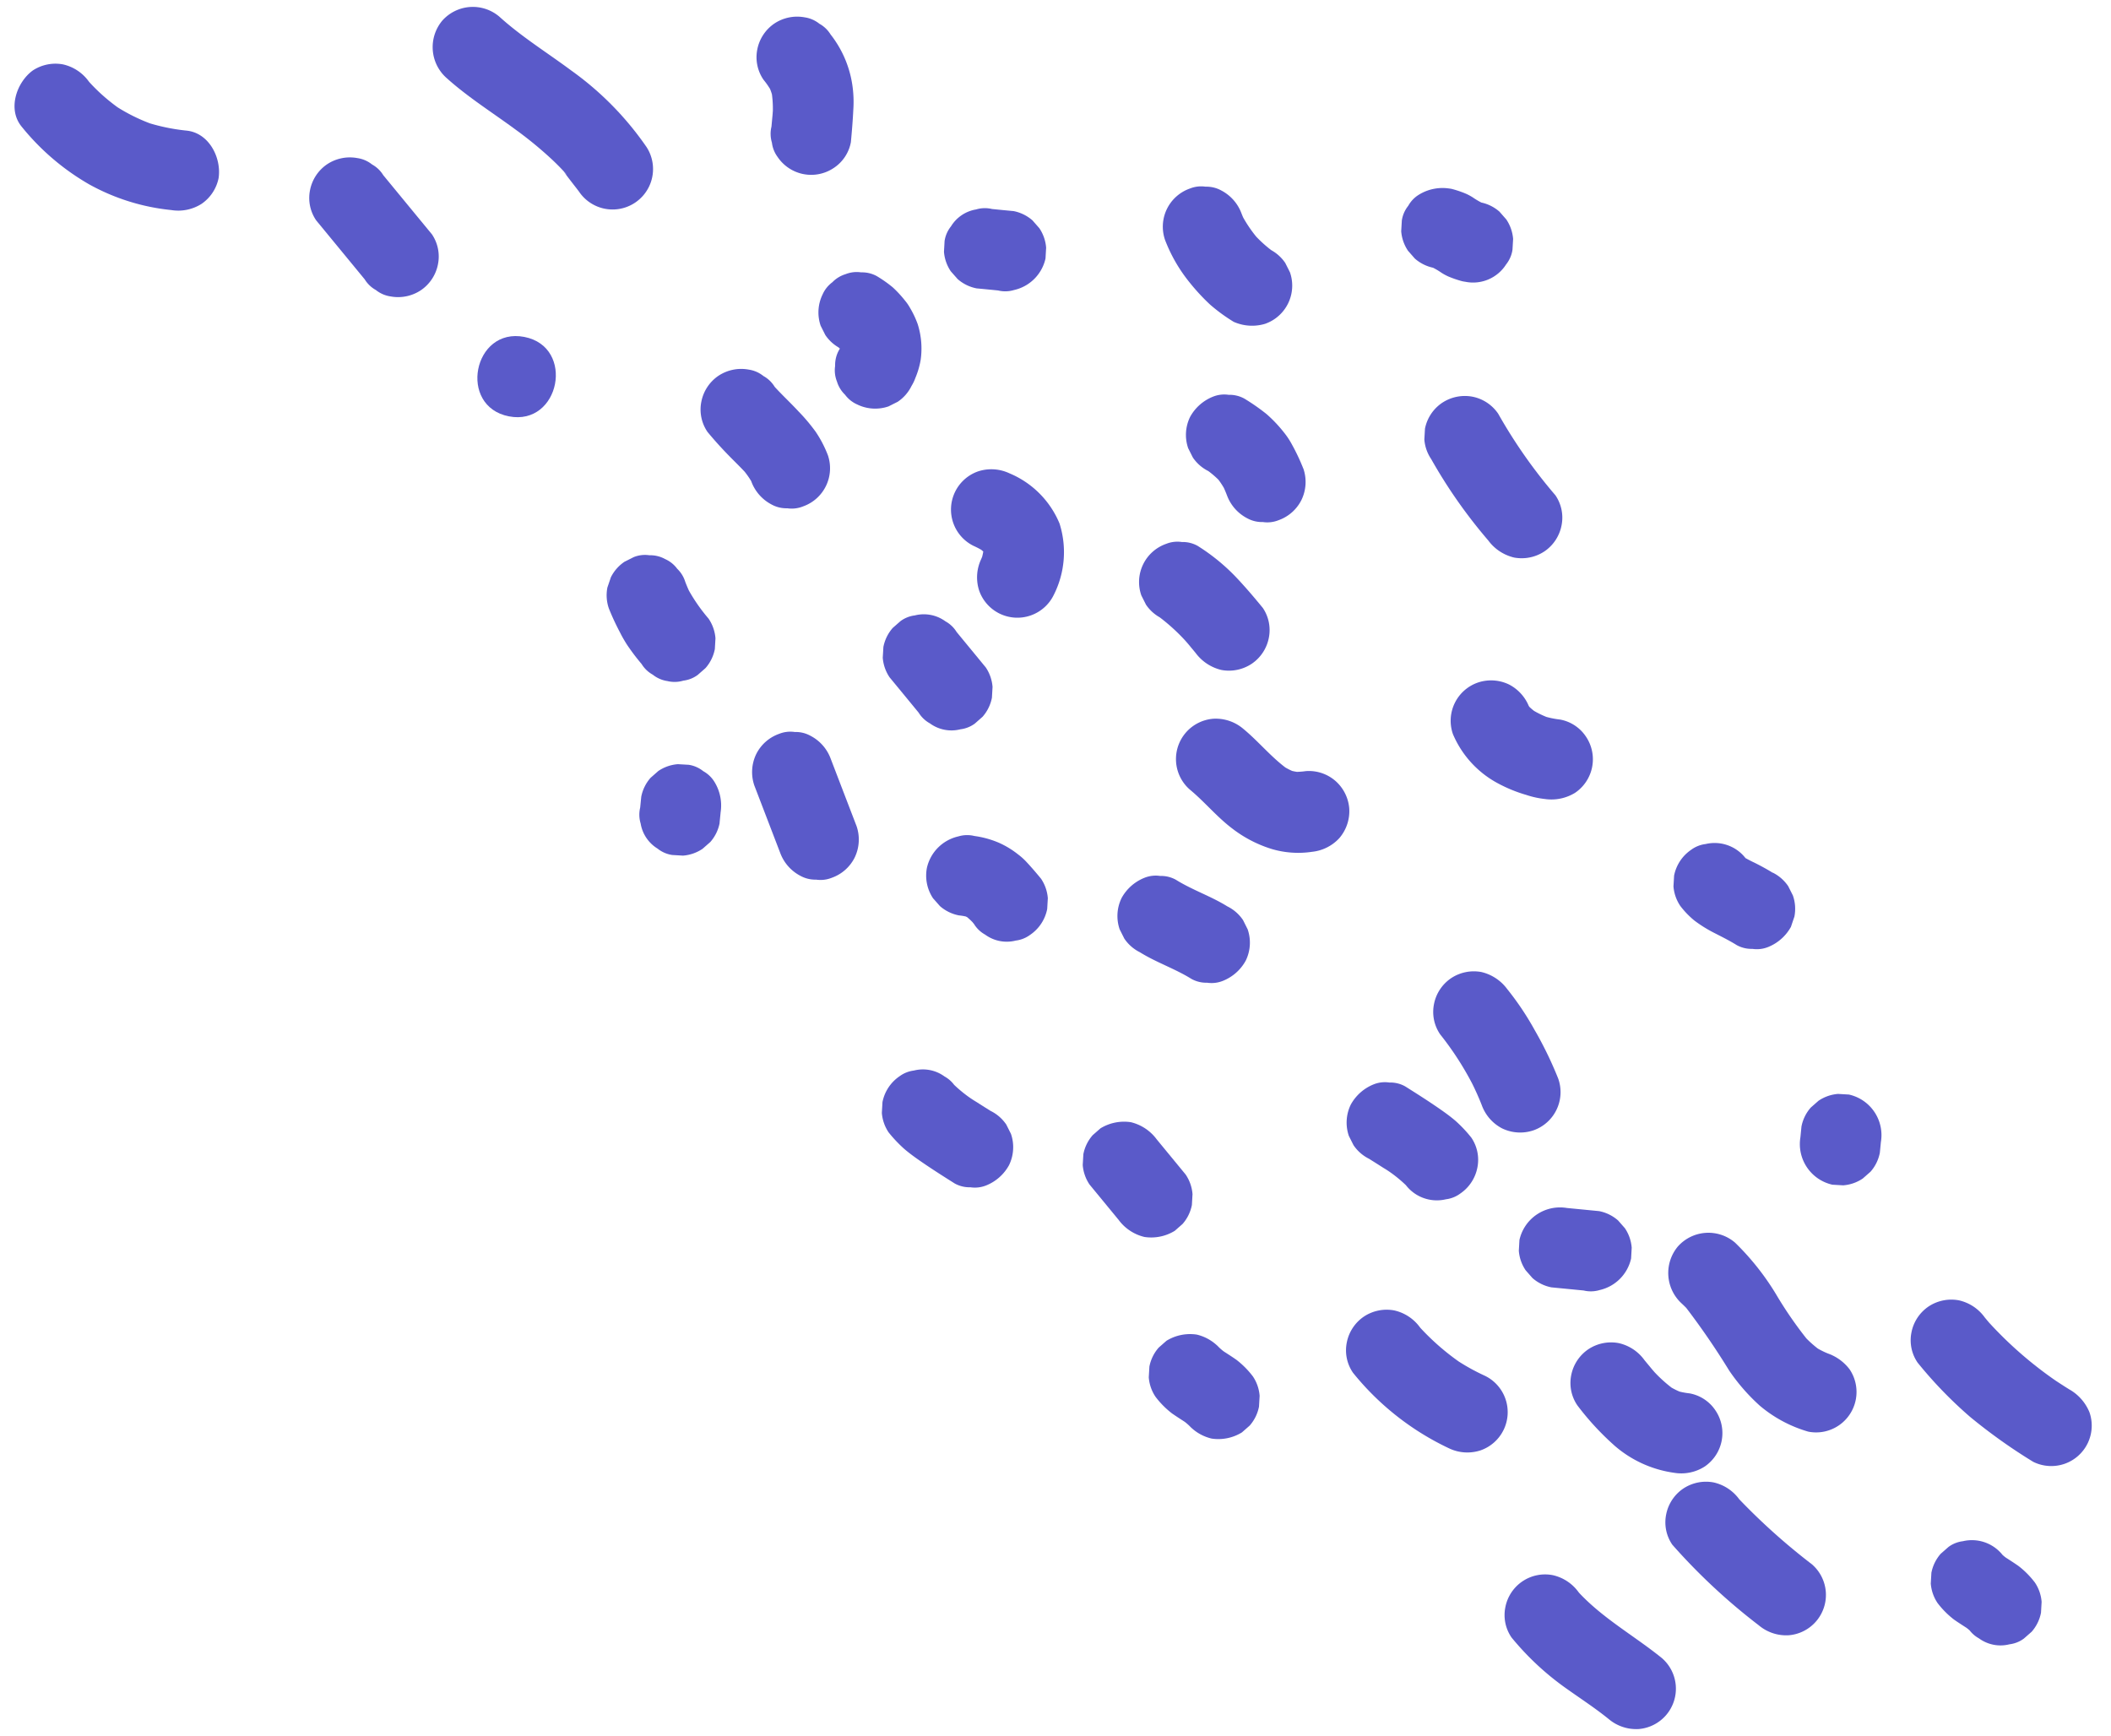 <svg xmlns="http://www.w3.org/2000/svg" width="197.34" height="162.289" viewBox="0 0 197.34 162.289"><g id="Design" transform="translate(73.073 -219.461) rotate(11)"><g id="Groupe_120" data-name="Groupe 120" transform="translate(145.879 311.954)"><path id="Trac&#xE9;_4147" data-name="Trac&#xE9; 4147" d="M103.131,288.613l-.157-.018,1.006.136a7.78,7.78,0,0,1-1.914-.517l.9.381a10.322,10.322,0,0,1-2.2-1.319l.766.592a36.871,36.871,0,0,1-3.829-3.734,24.13,24.13,0,0,0-4.67-3.994,3.821,3.821,0,0,0-5.175,1.357,3.862,3.862,0,0,0,1.357,5.175q.533.331,1.032.711l-.765-.592a69.9,69.9,0,0,1,5.289,5.191,18.173,18.173,0,0,0,3.437,2.678,12.3,12.3,0,0,0,4.918,1.517,3.774,3.774,0,0,0,2.675-1.107,3.782,3.782,0,0,0,0-5.348,4.374,4.374,0,0,0-2.675-1.109Z" transform="translate(-87.381 -279.633)" fill="#5a5ac9"></path></g><g id="Groupe_121" data-name="Groupe 121" transform="translate(138.862 323.753)"><path id="Trac&#xE9;_4148" data-name="Trac&#xE9; 4148" d="M93.939,290.781a7.066,7.066,0,0,1-1.442-.023l1,.135a7.337,7.337,0,0,1-1.855-.517l.9.381a13.161,13.161,0,0,1-2.732-1.691l.766.591c-.467-.363-.924-.74-1.381-1.116a4.063,4.063,0,0,0-2.675-1.107,3.848,3.848,0,0,0-2.675,1.107,3.805,3.805,0,0,0-1.107,2.675,3.7,3.7,0,0,0,1.107,2.673,25.831,25.831,0,0,0,4.216,3.082,10.759,10.759,0,0,0,5.87,1.375,4.054,4.054,0,0,0,2.675-1.109,3.782,3.782,0,0,0,0-5.348,3.7,3.7,0,0,0-2.675-1.107Z" transform="translate(-82.743 -287.433)" fill="#5a5ac9"></path></g><g id="Groupe_122" data-name="Groupe 122" transform="translate(119.643 292.148)"><path id="Trac&#xE9;_4149" data-name="Trac&#xE9; 4149" d="M82.778,274.967a35.334,35.334,0,0,0-3.023-4.033,26.715,26.715,0,0,0-3.259-3.283,4.2,4.2,0,0,0-2.673-1.107,3.846,3.846,0,0,0-2.675,1.107,3.8,3.8,0,0,0-1.107,2.675A3.706,3.706,0,0,0,71.149,273a28.6,28.6,0,0,1,4.236,4.489l-.592-.766c.514.666,1.006,1.349,1.454,2.062a3.973,3.973,0,0,0,2.26,1.738,3.876,3.876,0,0,0,2.915-.381,3.784,3.784,0,0,0,1.355-5.175Z" transform="translate(-70.039 -266.542)" fill="#5a5ac9"></path></g><g id="Groupe_123" data-name="Groupe 123" transform="translate(113.682 303.861)"><path id="Trac&#xE9;_4150" data-name="Trac&#xE9; 4150" d="M77.849,277.93a12.716,12.716,0,0,0-1.71-1.227c-.433-.247-.88-.464-1.333-.669-1.292-.584-2.611-1.1-3.933-1.613a2.853,2.853,0,0,0-1.507-.067,2.824,2.824,0,0,0-1.407.448,4.238,4.238,0,0,0-1.738,2.262,3.828,3.828,0,0,0,.381,2.914l.592.765a3.783,3.783,0,0,0,1.669.973c.793.306,1.587.613,2.371.943l-.9-.381a12.8,12.8,0,0,1,2.834,1.508l-.765-.591c.035.027.07.056.1.085a3.659,3.659,0,0,0,4.132.782,2.841,2.841,0,0,0,1.216-.782,3.81,3.81,0,0,0,1.109-2.675,3.688,3.688,0,0,0-1.109-2.675Z" transform="translate(-66.099 -274.284)" fill="#5a5ac9"></path></g><g id="Groupe_124" data-name="Groupe 124" transform="translate(139.389 276.085)"><path id="Trac&#xE9;_4151" data-name="Trac&#xE9; 4151" d="M92.089,257.685c-.614-.234-1.239-.43-1.873-.605a11.613,11.613,0,0,1-1.365-.431l.9.381a4.017,4.017,0,0,1-.852-.493l.766.591c-.041-.03-.08-.064-.12-.1a3.658,3.658,0,0,0-4.132-.782,2.832,2.832,0,0,0-1.218.782,3.806,3.806,0,0,0-1.107,2.675l.135,1a3.78,3.78,0,0,0,.973,1.67,8.05,8.05,0,0,0,1.57,1.1,12.61,12.61,0,0,0,1.779.7c.847.251,1.7.472,2.526.79a2.861,2.861,0,0,0,1.508.067,2.824,2.824,0,0,0,1.407-.448,4.243,4.243,0,0,0,1.738-2.26l.135-1.006a3.763,3.763,0,0,0-.516-1.909l-.592-.766a3.783,3.783,0,0,0-1.669-.973Z" transform="translate(-83.091 -255.924)" fill="#5a5ac9"></path></g><g id="Groupe_125" data-name="Groupe 125" transform="translate(117.682 324.758)"><path id="Trac&#xE9;_4152" data-name="Trac&#xE9; 4152" d="M82.044,292.487a20,20,0,0,1-3.147-1.038l.9.381a22.79,22.79,0,0,1-4.947-2.883l.766.591c-.141-.11-.28-.221-.418-.334a4.074,4.074,0,0,0-2.675-1.107,3.848,3.848,0,0,0-2.675,1.107,3.805,3.805,0,0,0-1.107,2.675,3.691,3.691,0,0,0,1.107,2.673,25.471,25.471,0,0,0,10.18,5.228,3.975,3.975,0,0,0,2.914-.381,3.782,3.782,0,0,0-.9-6.912Z" transform="translate(-68.743 -288.097)" fill="#5a5ac9"></path></g><g id="Groupe_126" data-name="Groupe 126" transform="translate(155.551 296.835)"><path id="Trac&#xE9;_4153" data-name="Trac&#xE9; 4153" d="M101.434,274.427l-.083-.877-.012-.126a3.886,3.886,0,0,0-3.782-3.782l-1.006.135a3.785,3.785,0,0,0-1.669.973l-.592.766a3.759,3.759,0,0,0-.516,1.909l.083.876.012.127a3.891,3.891,0,0,0,3.782,3.782l1.006-.136a3.761,3.761,0,0,0,1.669-.973l.592-.765a3.754,3.754,0,0,0,.516-1.908Z" transform="translate(-93.775 -269.639)" fill="#5a5ac9"></path></g><g id="Groupe_127" data-name="Groupe 127" transform="translate(131.692 311.991)"><path id="Trac&#xE9;_4154" data-name="Trac&#xE9; 4154" d="M84.8,279.658l-3.012.287a3.886,3.886,0,0,0-3.782,3.782l.135,1a3.767,3.767,0,0,0,.973,1.669l.765.592a3.764,3.764,0,0,0,1.909.517l3.012-.287a2.856,2.856,0,0,0,1.457-.325,3.894,3.894,0,0,0,2.325-3.457l-.136-1a3.766,3.766,0,0,0-.973-1.67l-.765-.59a3.758,3.758,0,0,0-1.908-.517Z" transform="translate(-78.004 -279.658)" fill="#5a5ac9"></path></g><g id="Groupe_128" data-name="Groupe 128" transform="translate(116.073 265.146)"><path id="Trac&#xE9;_4155" data-name="Trac&#xE9; 4155" d="M77.76,251.123a8.41,8.41,0,0,1-1.85-.054l1,.135a8.955,8.955,0,0,1-2.13-.569l.9.381a6.308,6.308,0,0,1-1.369-.778l.764.591a4.5,4.5,0,0,1-.784-.781l.592.766c-.062-.083-.12-.168-.175-.256a3.976,3.976,0,0,0-2.262-1.738,3.859,3.859,0,0,0-2.914.381,3.781,3.781,0,0,0-1.357,5.174,9.342,9.342,0,0,0,5.03,3.719,13.436,13.436,0,0,0,2.779.549,8.326,8.326,0,0,0,1.768.044,4.228,4.228,0,0,0,2.675-1.107,3.784,3.784,0,0,0,0-5.349,3.7,3.7,0,0,0-2.675-1.107Z" transform="translate(-67.679 -248.693)" fill="#5a5ac9"></path></g><g id="Groupe_129" data-name="Groupe 129" transform="translate(91.575 273.561)"><path id="Trac&#xE9;_4156" data-name="Trac&#xE9; 4156" d="M63.64,257.538a7.265,7.265,0,0,1-1.313.322l1.006-.135a5.955,5.955,0,0,1-1.458,0l1,.135a6.778,6.778,0,0,1-1.573-.44l.9.381c-1.821-.775-3.342-2.1-5.074-3.038a3.968,3.968,0,0,0-2.914-.381,3.784,3.784,0,0,0-.9,6.914c1.585.861,2.986,2.039,4.611,2.829a11.665,11.665,0,0,0,4.009,1.172,8.708,8.708,0,0,0,3.712-.464,4.026,4.026,0,0,0,2.26-1.738,3.871,3.871,0,0,0,.381-2.915,3.83,3.83,0,0,0-1.738-2.26,3.784,3.784,0,0,0-2.914-.381Z" transform="translate(-51.486 -254.255)" fill="#5a5ac9"></path></g><g id="Groupe_130" data-name="Groupe 130" transform="translate(88.964 288.992)"><path id="Trac&#xE9;_4157" data-name="Trac&#xE9; 4157" d="M59.746,266.124c-1.7-.651-3.513-.879-5.212-1.531a2.858,2.858,0,0,0-1.508-.067,2.818,2.818,0,0,0-1.405.448,4.223,4.223,0,0,0-1.738,2.26,3.83,3.83,0,0,0,.381,2.915l.592.766a3.777,3.777,0,0,0,1.669.973c1.7.65,3.513.88,5.212,1.529a2.845,2.845,0,0,0,1.508.068,2.812,2.812,0,0,0,1.407-.449,4.215,4.215,0,0,0,1.737-2.26,3.82,3.82,0,0,0-.381-2.914l-.59-.766a3.781,3.781,0,0,0-1.67-.973Z" transform="translate(-49.76 -264.455)" fill="#5a5ac9"></path></g><g id="Groupe_131" data-name="Groupe 131" transform="translate(90.147 312.181)"><path id="Trac&#xE9;_4158" data-name="Trac&#xE9; 4158" d="M60.3,283.619,57,280.893a4.228,4.228,0,0,0-2.675-1.107,4.228,4.228,0,0,0-2.675,1.107l-.592.766a3.763,3.763,0,0,0-.516,1.909l.135,1.006a3.784,3.784,0,0,0,.973,1.669l3.3,2.726a4.207,4.207,0,0,0,2.675,1.107,4.2,4.2,0,0,0,2.673-1.107l.592-.766a3.764,3.764,0,0,0,.517-1.909l-.136-1.006a3.769,3.769,0,0,0-.973-1.669Z" transform="translate(-50.542 -279.784)" fill="#5a5ac9"></path></g><g id="Groupe_132" data-name="Groupe 132" transform="translate(70.685 288.687)"><path id="Trac&#xE9;_4159" data-name="Trac&#xE9; 4159" d="M48.344,267.008c-.52-.43-1.048-.85-1.593-1.247a5.872,5.872,0,0,0-.961-.581,8.248,8.248,0,0,0-1.958-.722,8.857,8.857,0,0,0-2.371-.183A2.84,2.84,0,0,0,40,264.6a3.891,3.891,0,0,0-2.325,3.457,3.825,3.825,0,0,0,1.107,2.673l.766.591a3.779,3.779,0,0,0,1.909.517,5.4,5.4,0,0,1,1.18.018l-1.006-.135a4.437,4.437,0,0,1,1.086.3l-.9-.381a6.4,6.4,0,0,1,1.352.829l-.765-.592c.2.154.395.315.59.477a2.825,2.825,0,0,0,1.216.781,3.415,3.415,0,0,0,2.915,0,2.825,2.825,0,0,0,1.216-.781,3.8,3.8,0,0,0,1.107-2.675l-.135-1.006a3.783,3.783,0,0,0-.973-1.669Z" transform="translate(-37.678 -264.253)" fill="#5a5ac9"></path></g><g id="Groupe_133" data-name="Groupe 133" transform="translate(62.751 269.2)"><path id="Trac&#xE9;_4160" data-name="Trac&#xE9; 4160" d="M42.189,255.208q-1.65-1.364-3.3-2.726a2.841,2.841,0,0,0-1.218-.782,3.425,3.425,0,0,0-2.914,0,2.841,2.841,0,0,0-1.218.782l-.592.765a3.778,3.778,0,0,0-.516,1.909l.135,1.006a3.784,3.784,0,0,0,.973,1.669q1.652,1.362,3.3,2.726a2.829,2.829,0,0,0,1.218.781,3.411,3.411,0,0,0,2.914,0,2.838,2.838,0,0,0,1.218-.781l.59-.766a3.764,3.764,0,0,0,.517-1.909l-.136-1.006a3.781,3.781,0,0,0-.971-1.669Z" transform="translate(-32.433 -251.372)" fill="#5a5ac9"></path></g><g id="Groupe_134" data-name="Groupe 134" transform="translate(66.447 254.684)"><path id="Trac&#xE9;_4161" data-name="Trac&#xE9; 4161" d="M45.878,252.285a8.855,8.855,0,0,0-.74-6.679,8.685,8.685,0,0,0-5.487-3.711,3.986,3.986,0,0,0-2.915.381,3.784,3.784,0,0,0,.9,6.914,8.141,8.141,0,0,1,1.253.4l-.9-.381a5.251,5.251,0,0,1,1.1.629l-.765-.592a3.893,3.893,0,0,1,.685.681l-.592-.766a3.664,3.664,0,0,1,.442.764l-.381-.9a4.138,4.138,0,0,1,.265,1.014l-.135-1a5.968,5.968,0,0,1-.02,1.469l.135-1.006c-.036.263-.085.525-.142.784a3.989,3.989,0,0,0,.381,2.914,3.783,3.783,0,0,0,6.912-.9Z" transform="translate(-34.876 -241.777)" fill="#5a5ac9"></path></g><g id="Groupe_135" data-name="Groupe 135" transform="translate(86.67 243.62)"><path id="Trac&#xE9;_4162" data-name="Trac&#xE9; 4162" d="M59.677,239.974A19.378,19.378,0,0,0,58.2,237.96a7.281,7.281,0,0,0-.992-1,12.633,12.633,0,0,0-1.891-1.343,19.2,19.2,0,0,0-2.3-1.017,2.875,2.875,0,0,0-1.508-.068,2.82,2.82,0,0,0-1.405.449,4.223,4.223,0,0,0-1.738,2.26,3.824,3.824,0,0,0,.381,2.915l.592.766a3.773,3.773,0,0,0,1.669.971c.147.057.294.118.44.178l-.9-.381a8.915,8.915,0,0,1,1.906,1.073l-.765-.591a7.623,7.623,0,0,1,1.352,1.369l-.592-.765c.251.327.481.667.7,1.015a3.965,3.965,0,0,0,2.262,1.738,2.869,2.869,0,0,0,1.507.068,2.826,2.826,0,0,0,1.407-.449,3.817,3.817,0,0,0,1.738-2.26,3.86,3.86,0,0,0-.381-2.915Z" transform="translate(-48.244 -234.464)" fill="#5a5ac9"></path></g><g id="Groupe_136" data-name="Groupe 136" transform="translate(84.996 257.965)"><path id="Trac&#xE9;_4163" data-name="Trac&#xE9; 4163" d="M58.983,248.593c-1-.829-2.024-1.646-3.089-2.4a18.6,18.6,0,0,0-3.982-2.113,2.87,2.87,0,0,0-1.507-.068,2.826,2.826,0,0,0-1.407.449,3.782,3.782,0,0,0-1.357,5.175l.592.766a3.781,3.781,0,0,0,1.669.971c.08.032.159.064.238.1l-.9-.381a17.879,17.879,0,0,1,3.849,2.381l-.765-.592c.445.345.882.7,1.316,1.059a4.219,4.219,0,0,0,2.675,1.109,3.846,3.846,0,0,0,2.673-1.109,3.8,3.8,0,0,0,1.109-2.673,3.7,3.7,0,0,0-1.109-2.675Z" transform="translate(-47.137 -243.946)" fill="#5a5ac9"></path></g><g id="Groupe_137" data-name="Groupe 137" transform="translate(108.55 239.511)"><path id="Trac&#xE9;_4164" data-name="Trac&#xE9; 4164" d="M75.86,239.311a47.544,47.544,0,0,1-6.694-6.454,3.791,3.791,0,0,0-2.675-1.109,3.846,3.846,0,0,0-2.673,1.109,3.806,3.806,0,0,0-1.109,2.673l.136,1.006a3.775,3.775,0,0,0,.973,1.669,47.469,47.469,0,0,0,6.694,6.455,4.2,4.2,0,0,0,2.673,1.107,3.848,3.848,0,0,0,2.675-1.107,3.808,3.808,0,0,0,1.107-2.675,3.7,3.7,0,0,0-1.107-2.675Z" transform="translate(-62.706 -231.748)" fill="#5a5ac9"></path></g><g id="Groupe_138" data-name="Groupe 138" transform="translate(102.72 220.812)"><path id="Trac&#xE9;_4165" data-name="Trac&#xE9; 4165" d="M65.744,220.111a1.943,1.943,0,0,1-.4-.011l1.006.136a6.585,6.585,0,0,1-1.386-.437,5.156,5.156,0,0,0-.681-.216,9.8,9.8,0,0,0-1.3-.186,1.957,1.957,0,0,0-.352,0,4.207,4.207,0,0,0-2.675,1.107,2.827,2.827,0,0,0-.782,1.216,2.858,2.858,0,0,0-.325,1.458l.135,1a3.775,3.775,0,0,0,.973,1.669l.765.592a3.779,3.779,0,0,0,1.909.517,1.828,1.828,0,0,1,.4.009l-1-.136a6.57,6.57,0,0,1,1.384.437,5.172,5.172,0,0,0,.682.216,9.758,9.758,0,0,0,1.3.186,2.111,2.111,0,0,0,.352,0A3.656,3.656,0,0,0,69.2,225.35a2.856,2.856,0,0,0,.325-1.457l-.135-1.006a3.784,3.784,0,0,0-.973-1.669l-.765-.592a3.763,3.763,0,0,0-1.909-.516Z" transform="translate(-58.853 -219.388)" fill="#5a5ac9"></path></g><g id="Groupe_139" data-name="Groupe 139" transform="translate(80.837 224.928)"><path id="Trac&#xE9;_4166" data-name="Trac&#xE9; 4166" d="M54.66,226.787c-.08-.03-.159-.064-.238-.1l.9.381A11.7,11.7,0,0,1,52.84,225.6l.765.592A12.631,12.631,0,0,1,51.379,224l.592.766c-.2-.253-.377-.511-.548-.781a3.972,3.972,0,0,0-2.26-1.738,2.859,2.859,0,0,0-1.508-.067,2.819,2.819,0,0,0-1.405.448,3.782,3.782,0,0,0-1.357,5.175,14.584,14.584,0,0,0,3.036,3.477,19.406,19.406,0,0,0,2.239,1.637,16.075,16.075,0,0,0,2.483,1.165,4.236,4.236,0,0,0,2.914-.381,3.781,3.781,0,0,0,1.357-5.174l-.592-.766a3.784,3.784,0,0,0-1.669-.973Z" transform="translate(-44.388 -222.108)" fill="#5a5ac9"></path></g><g id="Groupe_140" data-name="Groupe 140" transform="translate(61.124 230.666)"><path id="Trac&#xE9;_4167" data-name="Trac&#xE9; 4167" d="M37.149,225.9q-1,.1-2.008.192a2.856,2.856,0,0,0-1.457.325,3.4,3.4,0,0,0-2,2,2.841,2.841,0,0,0-.327,1.457l.136,1a3.766,3.766,0,0,0,.973,1.67l.766.59a3.759,3.759,0,0,0,1.908.517q1.005-.1,2.008-.192a2.84,2.84,0,0,0,1.457-.325,3.882,3.882,0,0,0,2.325-3.457l-.135-1a3.775,3.775,0,0,0-.973-1.669l-.765-.592a3.779,3.779,0,0,0-1.909-.517Z" transform="translate(-31.358 -225.901)" fill="#5a5ac9"></path></g><g id="Groupe_141" data-name="Groupe 141" transform="translate(50.763 238.935)"><path id="Trac&#xE9;_4168" data-name="Trac&#xE9; 4168" d="M34.412,240.986a4.07,4.07,0,0,0,.221-.835,7.8,7.8,0,0,0,.162-1.744,7.566,7.566,0,0,0-.914-3.233,8.817,8.817,0,0,0-1-1.359,4.105,4.105,0,0,0-.554-.546,10.787,10.787,0,0,0-1.377-1.014,11.865,11.865,0,0,0-1.67-.75,2.859,2.859,0,0,0-1.508-.067,2.819,2.819,0,0,0-1.405.448,2.875,2.875,0,0,0-1.062.974,2.845,2.845,0,0,0-.676,1.287,3.828,3.828,0,0,0,.381,2.914l.592.766a3.776,3.776,0,0,0,1.669.973c.045.017.089.035.135.053l-.9-.381a5.328,5.328,0,0,1,1.139.655l-.765-.592a4.413,4.413,0,0,1,.737.728l-.592-.765a3.812,3.812,0,0,1,.475.8l-.381-.9a3.5,3.5,0,0,1,.228.831l-.136-1.006a3.608,3.608,0,0,1,0,.894l.135-1.006a4.121,4.121,0,0,1-.225.868,2.874,2.874,0,0,0-.068,1.508,2.806,2.806,0,0,0,.449,1.405,2.863,2.863,0,0,0,.974,1.062,2.84,2.84,0,0,0,1.286.676,3.827,3.827,0,0,0,2.914-.381l.765-.592a3.775,3.775,0,0,0,.973-1.669Z" transform="translate(-24.509 -231.367)" fill="#5a5ac9"></path></g><g id="Groupe_142" data-name="Groupe 142" transform="translate(41.666 249.933)"><path id="Trac&#xE9;_4169" data-name="Trac&#xE9; 4169" d="M31.044,245.053a10.7,10.7,0,0,0-1.528-1.912,17.349,17.349,0,0,0-1.921-1.549c-.959-.7-1.97-1.322-2.914-2.044l.765.592c-.166-.129-.33-.259-.493-.393a2.824,2.824,0,0,0-1.216-.781,2.842,2.842,0,0,0-1.457-.327,3.852,3.852,0,0,0-2.675,1.107,3.8,3.8,0,0,0-1.107,2.675,3.7,3.7,0,0,0,1.107,2.675c.867.713,1.769,1.381,2.7,2.012.611.415,1.23.82,1.815,1.271l-.765-.592a8.172,8.172,0,0,1,1.418,1.372l-.592-.765c.12.154.23.313.334.478a3.984,3.984,0,0,0,2.26,1.738,2.86,2.86,0,0,0,1.508.067,2.823,2.823,0,0,0,1.407-.448,3.782,3.782,0,0,0,1.357-5.175Z" transform="translate(-18.495 -238.637)" fill="#5a5ac9"></path></g><g id="Groupe_143" data-name="Groupe 143" transform="translate(10.627 221.503)"><path id="Trac&#xE9;_4170" data-name="Trac&#xE9; 4170" d="M19.41,229.638a28.945,28.945,0,0,0-8.24-5.646c-2.514-1.207-5.144-2.2-7.537-3.647A3.822,3.822,0,0,0-1.541,221.7a3.857,3.857,0,0,0,1.357,5.175c2.328,1.405,4.882,2.384,7.333,3.549a35.937,35.937,0,0,1,3.844,2.08c.3.188.593.383.883.584q.243.17.481.345c.647.477-.121-.032-.1-.083-.021.056,1.657,1.483,1.806,1.635a3.782,3.782,0,0,0,5.348-5.349Z" transform="translate(2.022 -219.844)" fill="#5a5ac9"></path></g><g id="Groupe_144" data-name="Groupe 144" transform="translate(40.517 216.609)"><path id="Trac&#xE9;_4171" data-name="Trac&#xE9; 4171" d="M27.979,227.229c-.1-1.017-.213-2.029-.359-3.041a10.8,10.8,0,0,0-.41-1.87,10.019,10.019,0,0,0-3.015-4.6,2.841,2.841,0,0,0-1.218-.782,2.856,2.856,0,0,0-1.457-.325,3.849,3.849,0,0,0-2.675,1.107,3.806,3.806,0,0,0-1.107,2.675,3.715,3.715,0,0,0,1.107,2.675,7.4,7.4,0,0,1,1.074,1.091l-.592-.766a6.222,6.222,0,0,1,.776,1.325l-.381-.9a10.181,10.181,0,0,1,.629,2.573l-.135-1c.08.614.139,1.23.2,1.846a2.843,2.843,0,0,0,.327,1.458,2.814,2.814,0,0,0,.782,1.216,3.782,3.782,0,0,0,5.348,0,3.69,3.69,0,0,0,1.107-2.675Z" transform="translate(-17.736 -216.61)" fill="#5a5ac9"></path></g><g id="Groupe_145" data-name="Groupe 145" transform="translate(150.051 334.846)"><path id="Trac&#xE9;_4172" data-name="Trac&#xE9; 4172" d="M104.437,300.541a59.587,59.587,0,0,1-8.08-4.843l.765.592c-.177-.136-.351-.275-.525-.418a4.067,4.067,0,0,0-2.673-1.107,3.846,3.846,0,0,0-2.675,1.107,3.8,3.8,0,0,0-1.107,2.675,3.692,3.692,0,0,0,1.107,2.673,56.862,56.862,0,0,0,9.37,5.852,3.976,3.976,0,0,0,2.914.381,3.783,3.783,0,0,0,.9-6.912Z" transform="translate(-90.139 -294.765)" fill="#5a5ac9"></path></g><g id="Groupe_146" data-name="Groupe 146" transform="translate(175.439 335.465)"><path id="Trac&#xE9;_4173" data-name="Trac&#xE9; 4173" d="M116.58,298.007a8.133,8.133,0,0,0-1.8-1.224c-.634-.283-1.278-.522-1.917-.79l.9.381a4.8,4.8,0,0,1-1.056-.6l.766.592c-.033-.026-.067-.051-.1-.079a3.659,3.659,0,0,0-4.132-.782,2.841,2.841,0,0,0-1.218.782l-.592.766a3.762,3.762,0,0,0-.516,1.909l.135,1a3.78,3.78,0,0,0,.973,1.67,8.2,8.2,0,0,0,1.8,1.221c.634.283,1.28.522,1.918.791l-.9-.381a4.829,4.829,0,0,1,1.054.6l-.766-.592.1.079a2.828,2.828,0,0,0,1.216.782,3.414,3.414,0,0,0,2.915,0,2.827,2.827,0,0,0,1.216-.782l.592-.766a3.773,3.773,0,0,0,.517-1.908l-.136-1.006a3.761,3.761,0,0,0-.973-1.669Z" transform="translate(-106.921 -295.175)" fill="#5a5ac9"></path></g><g id="Groupe_147" data-name="Groupe 147" transform="translate(169.318 313.761)"><path id="Trac&#xE9;_4174" data-name="Trac&#xE9; 4174" d="M118.374,287.035c-.578-.224-1.151-.454-1.722-.694l.9.381a36.725,36.725,0,0,1-8.015-4.6l.765.59q-.492-.381-.974-.778a4.067,4.067,0,0,0-2.673-1.107,3.846,3.846,0,0,0-2.675,1.107,3.8,3.8,0,0,0-1.107,2.675,3.692,3.692,0,0,0,1.107,2.675,39.647,39.647,0,0,0,5.779,4.039,51.435,51.435,0,0,0,6.6,3,3.8,3.8,0,0,0,2.914-.381,3.781,3.781,0,0,0,1.357-5.174,4.348,4.348,0,0,0-2.26-1.738Z" transform="translate(-102.875 -280.828)" fill="#5a5ac9"></path></g><g id="Groupe_148" data-name="Groupe 148" transform="translate(136.949 346.224)"><path id="Trac&#xE9;_4175" data-name="Trac&#xE9; 4175" d="M96.783,307.967c-3.068-1.634-6.383-2.666-9.169-4.809l.766.591c-.148-.118-.295-.236-.442-.355a4.075,4.075,0,0,0-2.675-1.107,3.783,3.783,0,0,0-3.782,3.782,3.69,3.69,0,0,0,1.109,2.675,25.948,25.948,0,0,0,5.534,3.517c1.613.75,3.269,1.4,4.841,2.237a3.987,3.987,0,0,0,2.915.381,3.783,3.783,0,0,0,.9-6.912Z" transform="translate(-81.478 -302.286)" fill="#5a5ac9"></path></g><g id="Groupe_149" data-name="Groupe 149" transform="translate(99.996 330.492)"><path id="Trac&#xE9;_4176" data-name="Trac&#xE9; 4176" d="M66.711,294.72a8.147,8.147,0,0,0-1.8-1.222c-.634-.283-1.28-.523-1.918-.791l.9.381a4.831,4.831,0,0,1-1.054-.6l.765.592c-.033-.026-.067-.051-.1-.079a4.207,4.207,0,0,0-2.675-1.107A4.207,4.207,0,0,0,58.159,293l-.592.766a3.759,3.759,0,0,0-.516,1.909l.135,1a3.768,3.768,0,0,0,.973,1.669,8.216,8.216,0,0,0,1.8,1.224c.634.281,1.278.522,1.917.79l-.9-.381a4.838,4.838,0,0,1,1.056.6l-.765-.591.1.079a4.2,4.2,0,0,0,2.673,1.107,4.2,4.2,0,0,0,2.675-1.107l.592-.766a3.759,3.759,0,0,0,.516-1.909l-.135-1a3.767,3.767,0,0,0-.973-1.669Z" transform="translate(-57.052 -291.887)" fill="#5a5ac9"></path></g><g id="Groupe_150" data-name="Groupe 150" transform="translate(70.782 310.986)"><path id="Trac&#xE9;_4177" data-name="Trac&#xE9; 4177" d="M47.838,281.664c-.794-.306-1.587-.613-2.371-.943l.9.381a12.854,12.854,0,0,1-2.834-1.507l.765.591-.1-.085a2.842,2.842,0,0,0-1.216-.782,3.426,3.426,0,0,0-2.914,0,2.847,2.847,0,0,0-1.218.782,3.808,3.808,0,0,0-1.107,2.675l.135,1.006a3.784,3.784,0,0,0,.973,1.669,12.936,12.936,0,0,0,1.71,1.225c.433.247.88.463,1.333.669,1.29.582,2.611,1.1,3.932,1.613a2.86,2.86,0,0,0,1.508.067,2.825,2.825,0,0,0,1.407-.448,4.239,4.239,0,0,0,1.738-2.262A3.834,3.834,0,0,0,50.1,283.4l-.592-.766a3.784,3.784,0,0,0-1.669-.973Z" transform="translate(-37.741 -278.994)" fill="#5a5ac9"></path></g><g id="Groupe_151" data-name="Groupe 151" transform="translate(52.869 282.299)"><path id="Trac&#xE9;_4178" data-name="Trac&#xE9; 4178" d="M36.52,267.645q-1.793-2.868-3.585-5.738a3.948,3.948,0,0,0-2.26-1.737,2.843,2.843,0,0,0-1.508-.068,2.81,2.81,0,0,0-1.405.449,3.812,3.812,0,0,0-1.738,2.26,3.864,3.864,0,0,0,.381,2.914l3.585,5.738a3.967,3.967,0,0,0,2.26,1.738,2.876,2.876,0,0,0,1.508.068,2.816,2.816,0,0,0,1.405-.449,3.816,3.816,0,0,0,1.738-2.26,3.866,3.866,0,0,0-.381-2.915Z" transform="translate(-25.901 -260.031)" fill="#5a5ac9"></path></g><g id="Groupe_152" data-name="Groupe 152" transform="translate(36.36 268.674)"><path id="Trac&#xE9;_4179" data-name="Trac&#xE9; 4179" d="M24.84,255.863a16.213,16.213,0,0,1-2.581-2.552l.592.766c-.29-.38-.56-.772-.814-1.176a2.851,2.851,0,0,0-.974-1.062,2.839,2.839,0,0,0-1.286-.676,2.875,2.875,0,0,0-1.508-.068,2.8,2.8,0,0,0-1.405.449l-.765.592a3.761,3.761,0,0,0-.973,1.669l-.136,1a3.76,3.76,0,0,0,.517,1.909,23.808,23.808,0,0,0,1.443,1.991,12.293,12.293,0,0,0,.862,1,19.848,19.848,0,0,0,1.681,1.507,2.828,2.828,0,0,0,1.216.782,2.856,2.856,0,0,0,1.457.325,2.858,2.858,0,0,0,1.458-.325,2.828,2.828,0,0,0,1.216-.782l.592-.766a3.763,3.763,0,0,0,.516-1.909l-.135-1a3.78,3.78,0,0,0-.973-1.67Z" transform="translate(-14.988 -251.025)" fill="#5a5ac9"></path></g><g id="Groupe_153" data-name="Groupe 153" transform="translate(43.197 287.271)"><path id="Trac&#xE9;_4180" data-name="Trac&#xE9; 4180" d="M27.166,268.106l-.083-.878-.012-.127a4.2,4.2,0,0,0-1.107-2.673,2.819,2.819,0,0,0-1.218-.782,2.838,2.838,0,0,0-1.457-.327l-1,.136a3.753,3.753,0,0,0-1.669.973l-.592.766a3.755,3.755,0,0,0-.517,1.908l.083.879.012.126a2.844,2.844,0,0,0,.327,1.458,3.406,3.406,0,0,0,2,2,2.841,2.841,0,0,0,1.457.325l1.006-.135a3.785,3.785,0,0,0,1.669-.973l.592-.765a3.759,3.759,0,0,0,.516-1.909Z" transform="translate(-19.507 -263.318)" fill="#5a5ac9"></path></g><g id="Groupe_154" data-name="Groupe 154" transform="translate(20.617 250.938)"><path id="Trac&#xE9;_4181" data-name="Trac&#xE9; 4181" d="M8.236,246.865c4.867,0,4.874-7.564,0-7.564s-4.876,7.564,0,7.564Z" transform="translate(-4.582 -239.301)" fill="#5a5ac9"></path></g><g id="Groupe_155" data-name="Groupe 155" transform="translate(1.983 237.502)"><path id="Trac&#xE9;_4182" data-name="Trac&#xE9; 4182" d="M4.221,236.071q-2.75-2.269-5.5-4.542a2.827,2.827,0,0,0-1.216-.782,2.856,2.856,0,0,0-1.457-.325,3.846,3.846,0,0,0-2.675,1.107A3.8,3.8,0,0,0-7.733,234.2a3.7,3.7,0,0,0,1.107,2.675q2.75,2.269,5.5,4.542A2.841,2.841,0,0,0,.09,242.2a2.856,2.856,0,0,0,1.457.325,3.846,3.846,0,0,0,2.675-1.107,3.8,3.8,0,0,0,1.107-2.675,3.7,3.7,0,0,0-1.107-2.675Z" transform="translate(7.736 -230.419)" fill="#5a5ac9"></path></g><g id="Groupe_156" data-name="Groupe 156" transform="translate(-26.687 234.156)"><path id="Trac&#xE9;_4183" data-name="Trac&#xE9; 4183" d="M-10.392,232.081a18.425,18.425,0,0,1-3.959-.062l1,.135a16.942,16.942,0,0,1-4.281-1.175l.9.381a17.648,17.648,0,0,1-2.165-1.119c-.318-.194-.631-.4-.935-.613-.153-.106-.3-.218-.454-.327-.523-.378.793.635.035.017a4.072,4.072,0,0,0-2.675-1.109,3.853,3.853,0,0,0-2.675,1.109c-1.271,1.386-1.634,4.011,0,5.348a22.519,22.519,0,0,0,7.2,4.08,19.908,19.908,0,0,0,8,.9,4.057,4.057,0,0,0,2.675-1.107,3.841,3.841,0,0,0,1.107-2.675c-.085-1.9-1.672-3.971-3.782-3.782Z" transform="translate(26.687 -228.208)" fill="#5a5ac9"></path></g></g></svg>